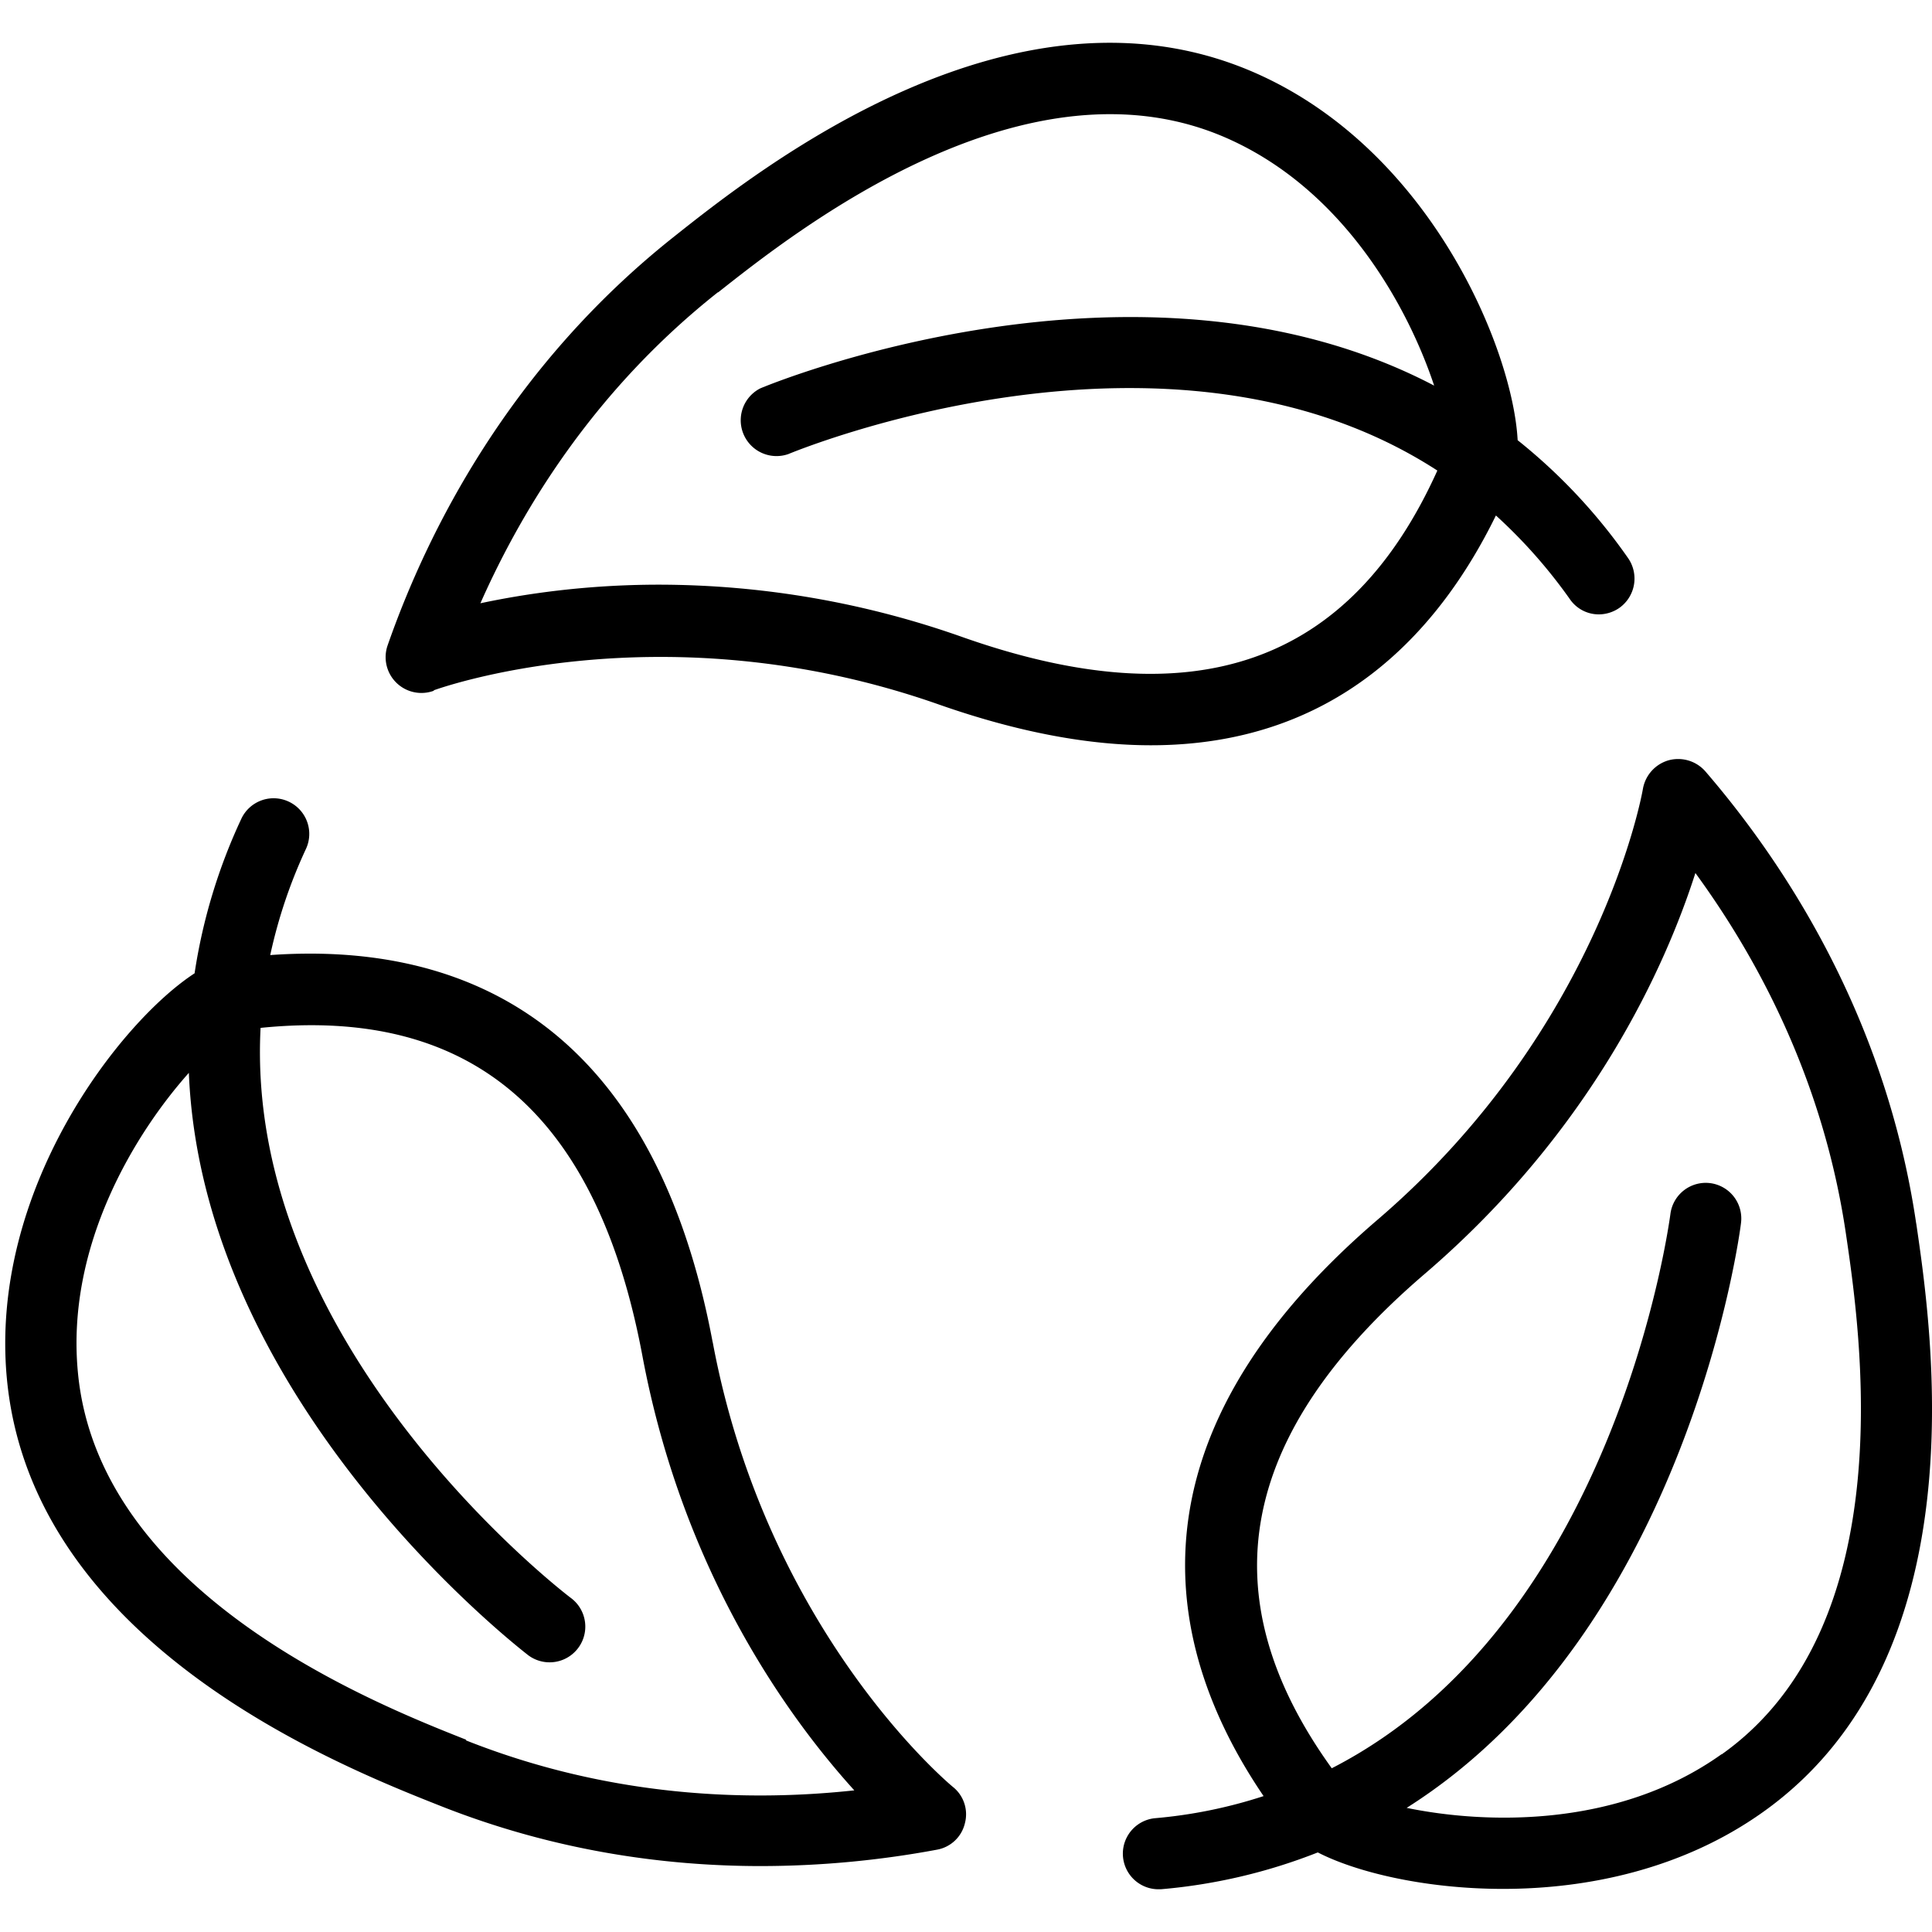 <svg xmlns="http://www.w3.org/2000/svg" width="32" height="32" viewBox="0 0 32 32"><path d="M7.183 11.434c.035-.012 3.776-1.383 8.374.237 1.33.466 2.494.673 3.505.673 3.043 0 4.751-1.838 5.715-3.806A8.5 8.5 0 0 1 26 9.921a.58.58 0 0 0 .485.255.6.6 0 0 0 .336-.107.595.595 0 0 0 .148-.821 9.3 9.3 0 0 0-1.832-1.957c-.077-1.471-1.4-4.734-4.261-6.045-4.019-1.844-8.31 1.56-9.716 2.677-2.713 2.151-4.078 4.87-4.74 6.767a.593.593 0 0 0 .768.75zm4.71-6.59c1.27-1.004 5.13-4.066 8.487-2.529 1.926.88 2.96 2.825 3.374 4.072-4.899-2.565-11.087.012-11.164.047a.593.593 0 0 0 .467 1.087c.071-.029 6.294-2.617 10.75.273-1.447 3.209-4.018 4.113-7.86 2.76a15.1 15.1 0 0 0-5.03-.87c-1.223 0-2.24.155-2.96.308.715-1.613 1.92-3.558 3.936-5.153zm-.089 17.388c-1.04-5.556-4.408-6.62-7.328-6.413a8.3 8.3 0 0 1 .59-1.755.59.59 0 0 0-.283-.786.59.59 0 0 0-.786.284 9.3 9.3 0 0 0-.774 2.559c-1.235.804-3.404 3.581-3.109 6.714.414 4.397 5.503 6.412 7.175 7.074 1.891.75 3.723.999 5.313.999a16 16 0 0 0 2.92-.272.58.58 0 0 0 .46-.438.58.58 0 0 0-.2-.602c-.03-.024-3.08-2.553-3.978-7.37zM7.72 28.815c-1.507-.596-6.087-2.41-6.43-6.087-.2-2.11.964-3.978 1.838-4.958.225 5.525 5.556 9.591 5.62 9.645a.59.59 0 1 0 .71-.946c-.065-.047-5.42-4.13-5.142-9.444 3.499-.355 5.573 1.424 6.324 5.431.674 3.6 2.429 6.005 3.51 7.198-1.755.19-4.042.119-6.43-.827zm24.019-8.545c-.503-3.422-2.175-5.964-3.493-7.494a.6.6 0 0 0-.609-.183.6.6 0 0 0-.425.472c-.006.042-.692 3.96-4.391 7.134-4.291 3.676-3.535 7.133-1.892 9.55a8 8 0 0 1-1.808.367.59.59 0 0 0 .053 1.176h.053a9.2 9.2 0 0 0 2.6-.61c.633.326 1.774.604 3.068.604 1.395 0 2.973-.325 4.302-1.27 3.606-2.56 2.802-7.973 2.542-9.752zm-3.227 8.787c-1.726 1.23-3.924 1.153-5.213.887 4.675-2.955 5.532-9.61 5.538-9.692a.59.59 0 0 0-.514-.656.59.59 0 0 0-.656.514c-.012.077-.88 6.755-5.609 9.178-2.056-2.854-1.554-5.538 1.543-8.191 2.778-2.382 3.99-5.106 4.48-6.637 1.04 1.424 2.121 3.44 2.494 5.98.236 1.602.957 6.478-2.057 8.617z"/></svg>
